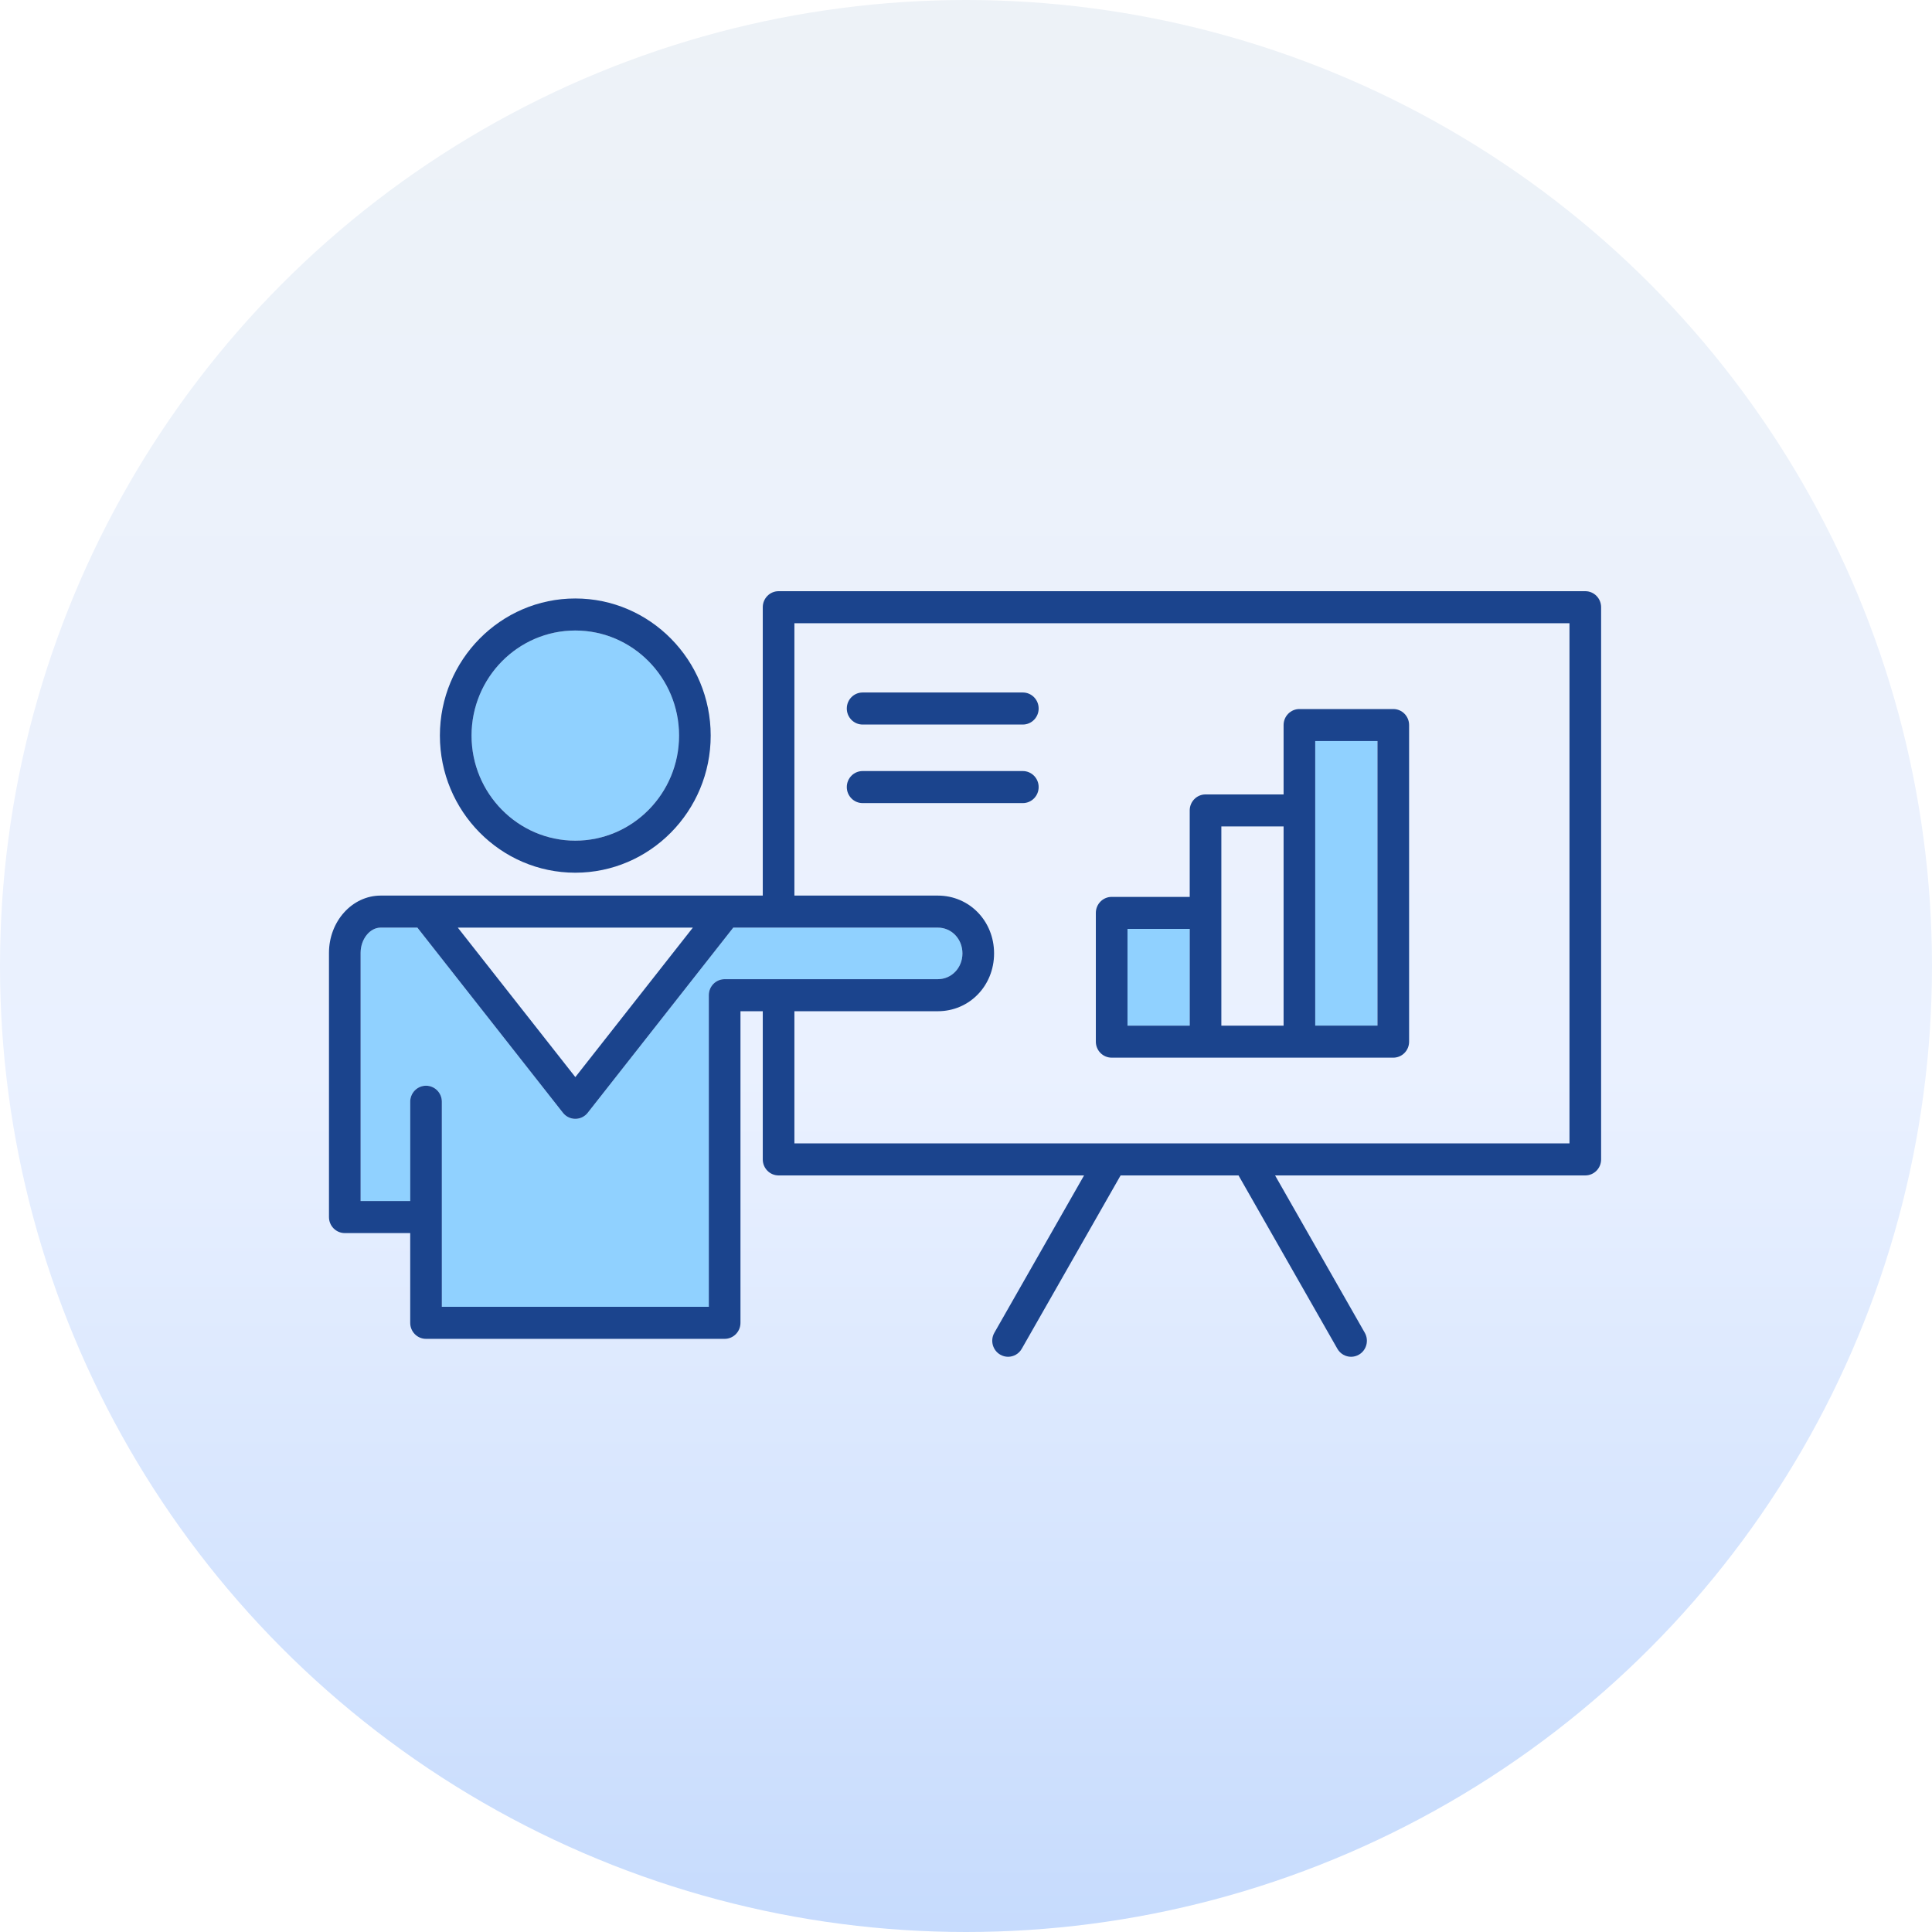 <svg width="83" height="83" viewBox="0 0 83 83" fill="none" xmlns="http://www.w3.org/2000/svg">
<g clip-path="url(#clip0_2307_67910)">
<g filter="url(#filter0_b_2307_67910)">
<circle cx="41.5" cy="41.5" r="41.5" fill="url(#paint0_linear_2307_67910)"/>
</g>
<path d="M20.258 31.6C20.258 34.089 22.258 36.114 24.715 36.114C27.174 36.114 29.173 34.089 29.173 31.6C29.173 29.111 27.174 27.086 24.715 27.086C22.258 27.086 20.258 29.111 20.258 31.6Z" fill="#90D1FF"/>
<path d="M48.438 39.906H51.111V44.061H48.438V39.906Z" fill="#90D1FF"/>
<path d="M56.5 31.836H59.174V44.06H56.5V31.836Z" fill="#90D1FF"/>
<path d="M40.288 42.066C40.882 42.066 41.347 41.58 41.347 40.959C41.347 40.338 40.882 39.852 40.288 39.852H31.502L25.248 47.807C25.119 47.971 24.924 48.067 24.717 48.067C24.509 48.067 24.314 47.971 24.185 47.807L17.931 39.852H16.355C15.887 39.852 15.492 40.349 15.492 40.937V51.598H17.623V47.331C17.623 46.951 17.927 46.643 18.302 46.643C18.678 46.643 18.982 46.951 18.982 47.331V56.142H30.451V42.754C30.451 42.374 30.756 42.066 31.131 42.066H40.288L40.288 42.066Z" fill="#90D1FF"/>
<path d="M31.811 56.83V43.443H32.769V49.809C32.769 50.189 33.073 50.497 33.448 50.497H46.572L42.719 57.255C42.531 57.584 42.643 58.005 42.968 58.195C43.075 58.258 43.192 58.288 43.307 58.288C43.542 58.288 43.77 58.164 43.896 57.943L48.142 50.497H53.208L57.454 57.943C57.58 58.164 57.808 58.288 58.043 58.288C58.159 58.288 58.276 58.258 58.383 58.195C58.708 58.005 58.819 57.584 58.631 57.255L54.778 50.497H68.105C68.481 50.497 68.785 50.189 68.785 49.809V26.087C68.785 25.707 68.481 25.398 68.105 25.398H33.448C33.073 25.398 32.769 25.707 32.769 26.087V38.475H16.355C15.13 38.475 14.133 39.58 14.133 40.937V52.286C14.133 52.666 14.437 52.974 14.812 52.974H17.623V56.83C17.623 57.21 17.927 57.518 18.302 57.518H31.131C31.506 57.518 31.811 57.21 31.811 56.83ZM34.128 26.775H67.426V49.12H34.128V43.443H40.288C41.644 43.443 42.706 42.352 42.706 40.959C42.706 39.566 41.644 38.475 40.288 38.475H34.128V26.775ZM29.765 39.852L24.717 46.273L19.668 39.852H29.765ZM30.451 42.754V56.142H18.982V47.331C18.982 46.951 18.678 46.643 18.302 46.643C17.927 46.643 17.623 46.951 17.623 47.331V51.597H15.492V40.937C15.492 40.349 15.887 39.851 16.355 39.851H17.931L24.185 47.807C24.314 47.971 24.509 48.066 24.717 48.066C24.924 48.066 25.119 47.971 25.248 47.807L31.502 39.851H40.288C40.882 39.851 41.347 40.338 41.347 40.959C41.347 41.579 40.882 42.066 40.288 42.066H31.131C30.755 42.066 30.451 42.374 30.451 42.754L30.451 42.754Z" fill="#1B448D"/>
<path d="M18.898 31.601C18.898 34.849 21.508 37.492 24.715 37.492C27.923 37.492 30.532 34.849 30.532 31.601C30.532 28.353 27.923 25.711 24.715 25.711C21.508 25.711 18.898 28.353 18.898 31.601ZM29.173 31.601C29.173 34.09 27.173 36.115 24.715 36.115C22.258 36.115 20.258 34.09 20.258 31.601C20.258 29.112 22.257 27.087 24.715 27.087C27.174 27.087 29.173 29.112 29.173 31.601Z" fill="#1B448D"/>
<path d="M44.621 33.813C44.621 33.433 44.316 33.125 43.941 33.125H37.059C36.683 33.125 36.379 33.433 36.379 33.813C36.379 34.193 36.683 34.502 37.059 34.502H43.941C44.316 34.502 44.621 34.193 44.621 33.813Z" fill="#1B448D"/>
<path d="M47.758 45.438H59.857C60.232 45.438 60.536 45.13 60.536 44.75V31.149C60.536 30.769 60.232 30.461 59.857 30.461H55.824C55.448 30.461 55.144 30.769 55.144 31.149V34.129H51.791C51.415 34.129 51.111 34.437 51.111 34.817V38.531H47.758C47.383 38.531 47.078 38.839 47.078 39.219V44.75C47.078 45.13 47.383 45.438 47.758 45.438L47.758 45.438ZM56.503 31.837H59.177V44.061H56.503V31.837ZM52.47 35.505H55.144V44.062H52.47V35.505ZM48.438 39.907H51.111V44.062H48.438V39.907Z" fill="#1B448D"/>
<path d="M37.059 31.127H43.941C44.316 31.127 44.621 30.818 44.621 30.438C44.621 30.058 44.316 29.75 43.941 29.75H37.059C36.683 29.75 36.379 30.058 36.379 30.438C36.379 30.818 36.683 31.127 37.059 31.127Z" fill="#1B448D"/>
</g>
<defs>
<filter id="filter0_b_2307_67910" x="-18.621" y="-18.621" width="120.241" height="120.241" filterUnits="userSpaceOnUse" color-interpolation-filters="sRGB">
<feFlood flood-opacity="0" result="BackgroundImageFix"/>
<feGaussianBlur in="BackgroundImageFix" stdDeviation="9.31"/>
<feComposite in2="SourceAlpha" operator="in" result="effect1_backgroundBlur_2307_67910"/>
<feBlend mode="normal" in="SourceGraphic" in2="effect1_backgroundBlur_2307_67910" result="shape"/>
</filter>
<linearGradient id="paint0_linear_2307_67910" x1="41.5" y1="0" x2="41.5" y2="83" gradientUnits="userSpaceOnUse">
<stop stop-color="#EDF2F7"/>
<stop offset="0.555" stop-color="#EAF1FF"/>
<stop offset="1" stop-color="#C6DBFD"/>
</linearGradient>
<clipPath id="clip0_2307_67910">
<rect width="83" height="83" fill="white"/>
</clipPath>
</defs>
</svg>
